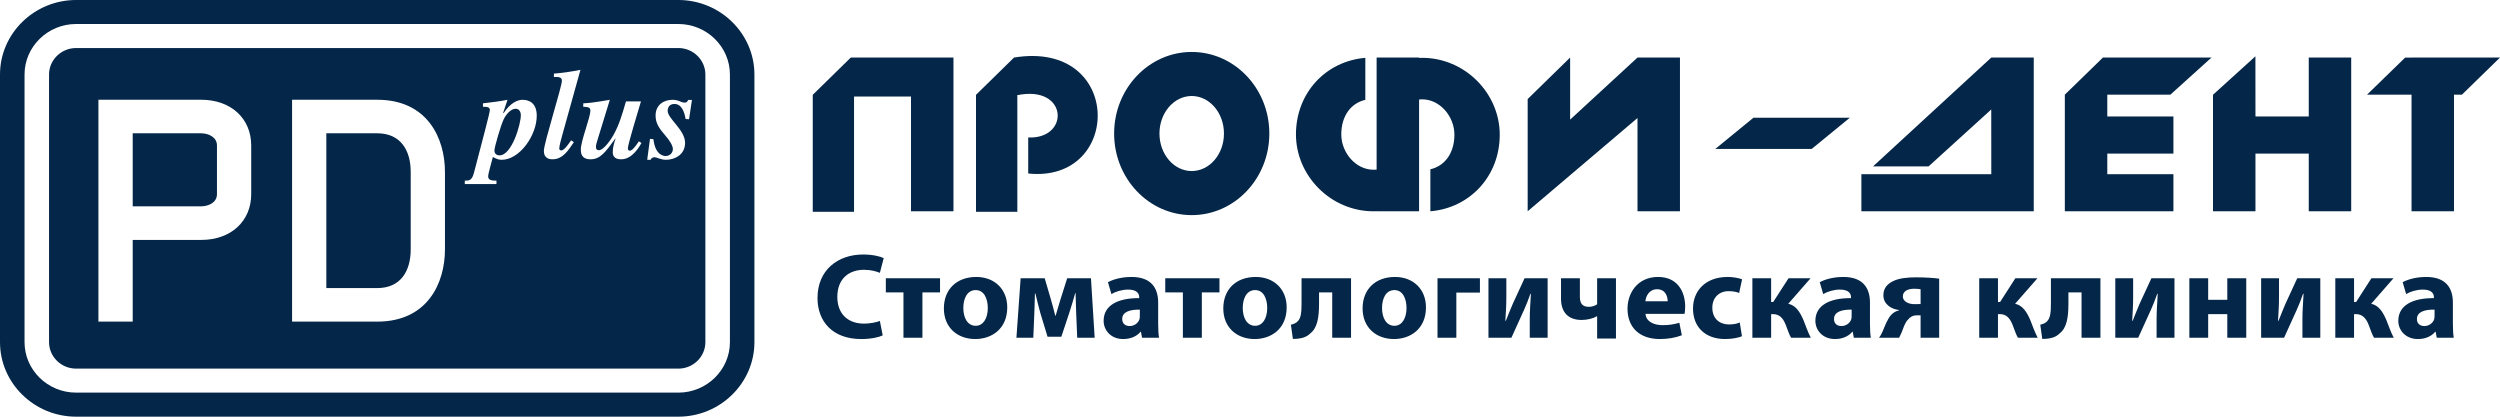 <?xml version="1.0" encoding="UTF-8"?>
<!DOCTYPE svg PUBLIC "-//W3C//DTD SVG 1.1//EN" "http://www.w3.org/Graphics/SVG/1.1/DTD/svg11.dtd">
<!-- Creator: CorelDRAW 2019 (64-Bit) -->
<svg xmlns="http://www.w3.org/2000/svg" xml:space="preserve" width="600px" height="100px" version="1.1" style="shape-rendering:geometricPrecision; text-rendering:geometricPrecision; image-rendering:optimizeQuality; fill-rule:evenodd; clip-rule:evenodd"
viewBox="0 0 600 100"
 xmlns:xlink="http://www.w3.org/1999/xlink">
 <defs>
  <style type="text/css">
   <![CDATA[
    .fil0 {fill:#042648}
    .fil1 {fill:#042648;fill-rule:nonzero}
   ]]>
  </style>
 </defs>
 <g>
  <g id="_2147500383344">
   <polygon class="fil0" points="195.06,22.76 204.19,13.81 228.83,13.81 228.83,50.71 218.64,50.71 218.64,23.17 204.97,23.17 204.97,50.83 195.06,50.83 "/>
   <path class="fil0" d="M234.24 22.76l9.13 -8.95c26.29,-4.3 26.07,30.21 3.4,27.83 0,-2.88 0,-5.76 0,-8.64 10.07,0.42 9.58,-12.69 -2.64,-10.15l0.03 0.32 0 27.66 -9.92 0 0 -28.07z"/>
   <polygon class="fil0" points="393,13.81 393,13.81 403.19,13.81 403.19,50.71 393,50.71 393,28.32 366.64,50.7 366.64,50.71 366.64,50.71 366.64,23.77 376.83,13.81 376.83,28.71 393,13.81 "/>
   <polygon class="fil0" points="578.77,13.81 588.96,13.81 588.96,13.81 600,13.81 590.86,22.72 588.96,22.72 588.96,50.71 578.77,50.71 578.77,22.72 568.09,22.72 577.24,13.82 578.77,13.82 "/>
   <polygon class="fil0" points="488.1,41.8 488.1,50.71 477.91,50.71 446.73,50.71 446.73,41.8 477.91,41.8 477.9,26.27 462.85,39.94 449.52,39.94 477.9,13.82 477.92,13.81 488.1,13.81 "/>
   <polygon class="fil0" points="530.76,13.81 520.89,22.72 505.75,22.72 505.75,27.95 521.62,27.95 521.62,36.86 505.75,36.86 505.75,41.8 521.62,41.8 521.62,50.71 505.75,50.71 495.56,50.71 495.56,50.71 495.56,41.8 495.56,41.8 495.56,36.86 495.56,36.86 495.56,27.95 495.56,27.95 495.56,22.74 495.56,22.72 504.06,14.44 504.7,13.81 "/>
   <polygon class="fil0" points="541.3,13.51 541.31,27.95 554.1,27.95 554.1,13.81 564.29,13.81 564.29,50.71 554.1,50.71 554.1,36.86 541.31,36.86 541.31,50.71 531.12,50.71 531.12,22.74 "/>
   <polygon class="fil0" points="443.95,28.26 434.81,35.74 411.68,35.74 420.82,28.26 "/>
   <path class="fil0" d="M286.01 12.47c10.29,0 18.63,8.77 18.63,19.58 0,10.81 -8.34,19.58 -18.63,19.58 -10.28,0 -18.62,-8.77 -18.62,-19.58 0,-10.81 8.34,-19.58 18.62,-19.58zm0 10.57c4.28,0 7.74,4.04 7.74,9.01 0,4.97 -3.46,9 -7.74,9 -4.27,0 -7.74,-4.03 -7.74,-9 0,-4.97 3.47,-9.01 7.74,-9.01z"/>
   <path class="fil0" d="M327.68 23.96c-3.51,0.81 -5.77,3.92 -5.77,8.3 0,4.38 3.47,8.48 7.74,8.48 0.25,0 0.5,-0.01 0.74,-0.03l0 -26.9 10.19 0 0 0.09c0.24,-0.01 0.49,-0.02 0.74,-0.02 10.28,0 18.62,8.53 18.62,18.45 0,9.92 -7.12,17.57 -16.65,18.38l0 -10.08c3.5,-0.81 5.77,-3.92 5.77,-8.3 0,-4.39 -3.47,-8.49 -7.74,-8.49 -0.25,0 -0.5,0.02 -0.74,0.04l0 26.83 -10.19 0 0 -0.02c-0.24,0.01 -0.49,0.02 -0.74,0.02 -10.28,0 -18.62,-8.53 -18.62,-18.45 0,-9.92 7.11,-17.57 16.65,-18.38l0 10.08z"/>
   <path class="fil0" d="M18.26 0l144.55 0c10.04,0 18.25,8.04 18.25,17.88l0 64.24c0,9.83 -8.21,17.88 -18.25,17.88l-144.55 0c-10.05,0 -18.26,-8.05 -18.26,-17.88l0 -64.24c0,-9.84 8.21,-17.88 18.26,-17.88zm0 5.76l144.55 0c6.8,0 12.37,5.46 12.37,12.12l0 64.24c0,6.66 -5.57,12.11 -12.37,12.11l-144.55 0c-6.81,0 -12.37,-5.45 -12.37,-12.11l0 -64.24c0,-6.66 5.56,-12.12 12.37,-12.12z"/>
   <path class="fil0" d="M18.26 11.53l144.55 0c3.56,0 6.48,2.86 6.48,6.35l0 64.24c0,3.49 -2.92,6.35 -6.48,6.35l-144.55 0c-3.57,0 -6.49,-2.86 -6.49,-6.35l0 -64.24c0,-3.49 2.92,-6.35 6.49,-6.35zm106.74 16.12c0,2.18 -2.16,9.64 -5.12,9.64 -0.43,0 -1.22,-0.21 -1.22,-1.18 0,-0.76 1.52,-6.04 2.23,-7.49 0.55,-1.15 1.7,-2.52 2.89,-2.52 0.68,0 1.22,0.58 1.22,1.55zm-9.09 -2.03c1.1,0.03 1.65,0.06 1.65,0.81 0,0.67 -1.89,7.65 -3.81,15.04 -0.49,1.88 -1.16,1.88 -2.2,1.88l0 0.82 7.6 0 0 -0.82c-1.07,0 -1.99,-0.06 -1.99,-1.03 0,-0.66 0.89,-3.64 1.13,-4.64 0.95,0.49 1.35,0.67 2.11,0.67 4.33,0 8.42,-5.88 8.42,-10.58 0,-2.79 -1.56,-3.82 -3.39,-3.82 -1.31,0 -2.99,0.82 -4.57,3.21l-0.1 -0.09 1.04 -3.12c-2.16,0.42 -3.35,0.54 -5.89,0.85l0 0.82zm21.15 8.06c-0.62,0.91 -1.65,2.43 -2.38,2.43 -0.04,0 -0.46,-0.06 -0.46,-0.46 0,-0.6 0.49,-2.36 0.67,-3.03l4.42 -15.86c-2.41,0.46 -3.93,0.7 -6.37,0.91l0 0.82c0.91,-0.06 1.92,-0.06 1.92,0.88 0,1.43 -4.33,15.01 -4.33,16.83 0,0.42 0,2.03 2.07,2.03 2.44,0 3.78,-2.09 5.13,-4.12l-0.67 -0.43zm16.26 0.24c-0.28,0.43 -1.44,2.25 -2.17,2.25 -0.15,0 -0.46,-0.06 -0.46,-0.58 0,-0.97 2.53,-9.13 3.14,-11.25l-3.6 0c-0.94,3.25 -1.64,5.64 -3.02,8.1 -0.39,0.73 -2.25,3.61 -3.47,3.61 -0.4,0 -0.71,-0.16 -0.71,-0.73 0,-0.55 0.1,-0.88 0.46,-2.03l2.87 -9.34c-0.43,0.03 -3.66,0.73 -6.38,0.85l0 0.82c1.04,0.06 1.71,0.09 1.71,0.88 0,1.75 -2.29,7.27 -2.29,9.36 0,0.7 0,2.37 2.35,2.37 2.32,0 3.6,-1.76 5.92,-4.97l0.06 0.03c-0.3,0.91 -0.67,1.94 -0.67,3.24 0,1.7 1.59,1.7 2.04,1.7 2.57,0 4.28,-2.88 4.86,-3.91l-0.64 -0.4zm12.75 -9.94l-0.89 0c-0.3,0.51 -0.39,0.64 -0.85,0.64 -1.01,0 -1.37,-0.67 -2.9,-0.67 -1.98,0 -4.09,1.09 -4.09,3.79 0,1.85 0.86,3.09 2.44,4.91 0.98,1.12 1.71,2.34 1.71,3.12 0,0.76 -0.58,1.67 -1.74,1.67 -0.27,0 -2.47,0 -2.93,-4.03l-0.82 -0.09 -0.67 5.03 0.82 0c0.16,-0.51 0.77,-0.61 0.89,-0.61 0.7,0 1.46,0.61 2.8,0.61 1.96,0 4.58,-1.12 4.58,-4.06 0,-3.13 -4.18,-5.79 -4.18,-7.7 0,-0.16 0,-1.64 1.62,-1.64 1.8,0 2.44,2.09 2.68,3.61l0.83 0.06 0.7 -4.64zm-75.54 53.21l0 0 -12.21 0 -8.16 0 -0.06 0 0 -53.25 0.06 0 8.16 0 12.21 0c12.12,0 16.26,9.31 16.26,17.33l0 18.59c0,8.02 -4.14,17.33 -16.26,17.33zm-12.21 -8.05l12.21 0 0 0c5.6,0 8.04,-4.05 8.04,-9.28l0 -18.59c0,-5.23 -2.44,-9.28 -8.04,-9.28l-12.21 0 0 37.15zm-30.02 -37.15c1.82,0.03 3.77,0.95 3.77,2.92l0 11.7c0,1.97 -1.95,2.89 -3.77,2.91l0 0 -16.45 0 0 -17.53 16.45 0zm11.99 14.62l0 -11.7c0,-6.48 -4.86,-10.97 -11.99,-10.97l-16.45 0 -8.23 0 0 8.05 0 17.53 0 8.06 0 19.61 8.23 0 0 -19.61 16.45 0 0 0c7.13,0 11.99,-4.5 11.99,-10.97z"/>
   <path class="fil1" d="M211.17 77.03c-0.89,0.34 -2.41,0.64 -3.78,0.64 -4.05,0 -6.43,-2.48 -6.43,-6.42 0,-4.37 2.8,-6.5 6.4,-6.5 1.61,0 2.89,0.35 3.81,0.73l0.92 -3.53c-0.8,-0.4 -2.59,-0.87 -4.94,-0.87 -6.07,0 -10.95,3.73 -10.95,10.44 0,5.59 3.57,9.85 10.5,9.85 2.45,0 4.32,-0.47 5.15,-0.88l-0.68 -3.46zm1.43 -10.24l0 3.39 4.23 0 0 10.87 4.55 0 0 -10.87 4.23 0 0 -3.39 -13.01 0zm21.7 -0.32c-4.67,0 -7.77,2.95 -7.77,7.55 0,4.61 3.27,7.35 7.53,7.35 3.9,0 7.68,-2.39 7.68,-7.61 0,-4.28 -2.98,-7.29 -7.44,-7.29zm-0.12 3.15c2.05,0 2.89,2.16 2.89,4.29 0,2.56 -1.14,4.28 -2.89,4.28 -1.94,0 -2.98,-1.84 -2.98,-4.28 0,-2.1 0.81,-4.29 2.98,-4.29zm9.76 11.43l4.05 0 0.24 -5.63c0.06,-1.19 0.09,-3.21 0.15,-4.98l0.12 0c0.32,1.34 0.8,3.35 1.19,4.72l1.72 5.65 3.31 0 1.93 -5.8c0.75,-2.3 0.84,-2.77 1.4,-4.66l0.09 0c0.03,1.69 0.12,3.76 0.15,4.98l0.24 5.72 4.19 0 -0.89 -14.26 -5.71 0 -1.61 5.08c-0.42,1.37 -0.89,2.91 -1.16,3.9l-0.09 0c-0.3,-1.28 -0.72,-2.74 -0.95,-3.58l-1.58 -5.4 -5.78 0 -1.01 14.26zm34.02 -8.43c0,-3.35 -1.54,-6.15 -6.4,-6.15 -2.64,0 -4.64,0.7 -5.65,1.26l0.83 2.85c0.95,-0.58 2.53,-1.08 4.02,-1.08 2.23,0 2.65,1.08 2.65,1.84l0 0.21c-5.15,-0.03 -8.54,1.74 -8.54,5.45 0,2.27 1.75,4.37 4.7,4.37 1.73,0 3.22,-0.61 4.17,-1.75l0.09 0 0.26 1.43 4.08 0c-0.15,-0.79 -0.21,-2.1 -0.21,-3.47l0 -4.96zm-4.4 3.24c0,0.26 -0.03,0.52 -0.09,0.76 -0.3,0.9 -1.22,1.63 -2.35,1.63 -1.01,0 -1.79,-0.55 -1.79,-1.69 0,-1.72 1.85,-2.28 4.23,-2.25l0 1.55zm6.1 -9.07l0 3.39 4.23 0 0 10.87 4.55 0 0 -10.87 4.23 0 0 -3.39 -13.01 0zm21.7 -0.32c-4.67,0 -7.77,2.95 -7.77,7.55 0,4.61 3.28,7.35 7.53,7.35 3.9,0 7.68,-2.39 7.68,-7.61 0,-4.28 -2.97,-7.29 -7.44,-7.29zm-0.12 3.15c2.06,0 2.89,2.16 2.89,4.29 0,2.56 -1.13,4.28 -2.89,4.28 -1.93,0 -2.98,-1.84 -2.98,-4.28 0,-2.1 0.81,-4.29 2.98,-4.29zm11.13 -2.83l0 5.77c0,2.42 -0.11,3.77 -0.95,4.58 -0.33,0.38 -0.95,0.64 -1.61,0.79l0.48 3.41c2.02,0 3.3,-0.41 4.23,-1.37 1.63,-1.28 2.05,-3.73 2.05,-7.17l0 -2.62 3.16 0 0 10.87 4.52 0 0 -14.26 -11.88 0zm22.42 -0.32c-4.68,0 -7.77,2.95 -7.77,7.55 0,4.61 3.27,7.35 7.53,7.35 3.9,0 7.68,-2.39 7.68,-7.61 0,-4.28 -2.98,-7.29 -7.44,-7.29zm-0.12 3.15c2.05,0 2.89,2.16 2.89,4.29 0,2.56 -1.13,4.28 -2.89,4.28 -1.94,0 -2.98,-1.84 -2.98,-4.28 0,-2.1 0.81,-4.29 2.98,-4.29zm10.33 -2.83l0 14.26 4.52 0 0 -10.82 5.66 0 0 -3.44 -10.18 0zm12.23 0l0 14.26 5.51 0c1.01,-2.22 2.11,-4.67 3.03,-6.68 0.6,-1.34 0.96,-2.27 1.52,-3.85l0.12 0c-0.15,3.04 -0.27,3.97 -0.27,6.18l0 4.35 4.29 0 0 -14.26 -5.54 0 -2.82 6.12c-0.6,1.34 -0.99,2.45 -1.67,4.09l-0.12 -0.03c0.12,-1.93 0.24,-3.53 0.24,-5.81l0 -4.37 -4.29 0zm17.41 0l0 4.87c0,3.38 1.82,5.13 4.95,5.13 1.37,0 2.76,-0.35 3.66,-0.9l0.06 0 0 5.36 4.52 0 0 -14.46 -4.52 0 0 6.24c-0.42,0.32 -1.22,0.61 -1.97,0.61 -1.55,0 -2.17,-0.81 -2.17,-2.39l0 -4.46 -4.53 0zm29.65 8.54c0.06,-0.32 0.15,-0.99 0.15,-1.74 0,-3.53 -1.79,-7.12 -6.49,-7.12 -5.06,0 -7.35,4 -7.35,7.61 0,4.46 2.83,7.29 7.77,7.29 1.96,0 3.78,-0.32 5.27,-0.91l-0.6 -3c-1.22,0.38 -2.47,0.58 -4.02,0.58 -2.11,0 -3.96,-0.87 -4.11,-2.71l9.38 0zm-9.4 -3.03c0.11,-1.19 0.89,-2.88 2.79,-2.88 2.09,0 2.56,1.8 2.56,2.88l-5.35 0zm22.65 5.1c-0.69,0.3 -1.52,0.47 -2.59,0.47 -2.21,0 -3.99,-1.37 -3.99,-3.99 -0.03,-2.33 1.52,-4 3.9,-4 1.19,0 1.99,0.21 2.53,0.44l0.71 -3.29c-0.95,-0.35 -2.26,-0.56 -3.45,-0.56 -5.42,0 -8.33,3.41 -8.33,7.58 0,4.49 3,7.32 7.7,7.32 1.73,0 3.25,-0.32 4.05,-0.67l-0.53 -3.3zm3.03 -10.61l0 14.26 4.5 0 0 -5.66 0.44 0c1.49,0 2.39,0.88 3.04,2.51 0.57,1.51 0.92,2.54 1.31,3.15l4.73 0c-0.71,-1.34 -1.28,-3.03 -1.75,-4.2 -0.87,-2.07 -1.94,-3.61 -3.66,-3.94l5.35 -6.12 -5.29 0 -3.67 5.69 -0.5 0 0 -5.69 -4.5 0zm28.22 5.83c0,-3.35 -1.55,-6.15 -6.4,-6.15 -2.65,0 -4.64,0.7 -5.65,1.26l0.83 2.85c0.95,-0.58 2.53,-1.08 4.02,-1.08 2.23,0 2.65,1.08 2.65,1.84l0 0.21c-5.15,-0.03 -8.55,1.74 -8.55,5.45 0,2.27 1.76,4.37 4.71,4.37 1.72,0 3.21,-0.61 4.16,-1.75l0.09 0 0.27 1.43 4.08 0c-0.15,-0.79 -0.21,-2.1 -0.21,-3.47l0 -4.96zm-4.4 3.24c0,0.26 -0.03,0.52 -0.09,0.76 -0.3,0.9 -1.22,1.63 -2.36,1.63 -1.01,0 -1.78,-0.55 -1.78,-1.69 0,-1.72 1.84,-2.28 4.23,-2.25l0 1.55zm21.01 -8.98c-1.28,-0.17 -3.3,-0.32 -5.57,-0.32 -1.99,0 -4.01,0.2 -5.35,0.85 -1.46,0.67 -2.47,1.69 -2.47,3.46 0,2.28 2.11,3.36 3.75,3.53l0 0.09c-0.78,0.17 -1.37,0.55 -1.85,1.05 -0.92,0.96 -1.58,2.8 -2.05,3.93 -0.27,0.59 -0.54,1.14 -0.9,1.58l4.83 0c0.23,-0.47 0.38,-0.76 0.56,-1.17 0.45,-1.11 0.81,-2.45 1.58,-3.18 0.45,-0.58 1.13,-1.02 2.08,-1.02l0.93 0 0 5.37 4.46 0 0 -14.17zm-4.46 6.09c-0.39,0 -0.78,0.03 -1.49,0.03 -1.34,0 -2.77,-0.61 -2.77,-1.86 0,-1.29 1.25,-1.84 2.71,-1.84 0.71,0 1.16,0.06 1.55,0.12l0 3.55zm14.07 -6.18l0 14.26 4.5 0 0 -5.66 0.45 0c1.48,0 2.38,0.88 3.03,2.51 0.57,1.51 0.93,2.54 1.31,3.15l4.74 0c-0.72,-1.34 -1.28,-3.03 -1.76,-4.2 -0.87,-2.07 -1.94,-3.61 -3.66,-3.94l5.36 -6.12 -5.3 0 -3.66 5.69 -0.51 0 0 -5.69 -4.5 0zm17.21 0l0 5.77c0,2.42 -0.12,3.77 -0.95,4.58 -0.33,0.38 -0.96,0.64 -1.61,0.79l0.48 3.41c2.02,0 3.3,-0.41 4.22,-1.37 1.64,-1.28 2.06,-3.73 2.06,-7.17l0 -2.62 3.15 0 0 10.87 4.53 0 0 -14.26 -11.88 0zm15.45 0l0 14.26 5.5 0c1.02,-2.22 2.12,-4.67 3.04,-6.68 0.6,-1.34 0.95,-2.27 1.52,-3.85l0.12 0c-0.15,3.04 -0.27,3.97 -0.27,6.18l0 4.35 4.29 0 0 -14.26 -5.54 0 -2.83 6.12c-0.59,1.34 -0.98,2.45 -1.66,4.09l-0.12 -0.03c0.12,-1.93 0.23,-3.53 0.23,-5.81l0 -4.37 -4.28 0zm17.77 0l0 14.26 4.52 0 0 -5.66 4.59 0 0 5.66 4.55 0 0 -14.26 -4.55 0 0 5.16 -4.59 0 0 -5.16 -4.52 0zm17.23 0l0 14.26 5.51 0c1.01,-2.22 2.11,-4.67 3.03,-6.68 0.6,-1.34 0.96,-2.27 1.52,-3.85l0.12 0c-0.15,3.04 -0.27,3.97 -0.27,6.18l0 4.35 4.29 0 0 -14.26 -5.54 0 -2.82 6.12c-0.6,1.34 -0.99,2.45 -1.67,4.09l-0.12 -0.03c0.12,-1.93 0.24,-3.53 0.24,-5.81l0 -4.37 -4.29 0zm17.8 0l0 14.26 4.5 0 0 -5.66 0.44 0c1.49,0 2.38,0.88 3.04,2.51 0.56,1.51 0.92,2.54 1.31,3.15l4.73 0c-0.71,-1.34 -1.28,-3.03 -1.75,-4.2 -0.87,-2.07 -1.94,-3.61 -3.66,-3.94l5.35 -6.12 -5.3 0 -3.66 5.69 -0.5 0 0 -5.69 -4.5 0zm28.22 5.83c0,-3.35 -1.55,-6.15 -6.4,-6.15 -2.65,0 -4.64,0.7 -5.65,1.26l0.83 2.85c0.95,-0.58 2.53,-1.08 4.02,-1.08 2.23,0 2.65,1.08 2.65,1.84l0 0.21c-5.15,-0.03 -8.55,1.74 -8.55,5.45 0,2.27 1.76,4.37 4.71,4.37 1.72,0 3.21,-0.61 4.16,-1.75l0.09 0 0.27 1.43 4.08 0c-0.15,-0.79 -0.21,-2.1 -0.21,-3.47l0 -4.96zm-4.4 3.24c0,0.26 -0.04,0.52 -0.09,0.76 -0.3,0.9 -1.22,1.63 -2.36,1.63 -1.01,0 -1.78,-0.55 -1.78,-1.69 0,-1.72 1.84,-2.28 4.23,-2.25l0 1.55z"/>
  </g>
 </g>
</svg>
